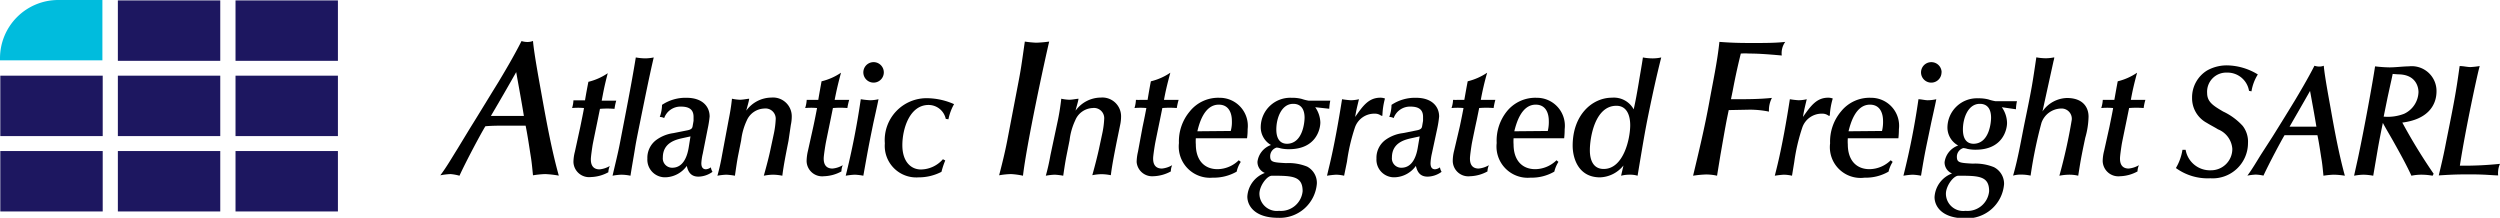 <svg xmlns="http://www.w3.org/2000/svg" viewBox="0 0 244.14 21.27"><defs><style>.cls-1{isolation:isolate;}.cls-2{fill:#1d1760;}.cls-3{fill:#00bfdf;opacity:0.31;}.cls-4{fill:#00bcdd;}</style></defs><g id="Layer_2" data-name="Layer 2"><g id="Layer_1-2" data-name="Layer 1"><g class="cls-1"><rect class="cls-2" x="23" y="7.39" width="10" height="5.9"/><rect class="cls-2" x="11.51" y="0.04" width="10" height="5.9"/><rect class="cls-2" x="23" y="0.04" width="10" height="5.9"/><rect class="cls-2" x="0.03" y="7.39" width="10" height="5.9"/><rect class="cls-2" x="11.51" y="7.39" width="10" height="5.9"/><rect class="cls-2" x="0.03" y="14.75" width="10" height="5.9"/><rect class="cls-2" x="11.51" y="14.75" width="10" height="5.9"/><rect class="cls-2" x="23" y="14.75" width="10" height="5.9"/><path class="cls-3" d="M0,5.89H0c0-.07,0-.13,0-.2Z"/><path class="cls-4" d="M5.69,0A5.69,5.69,0,0,0,0,5.69c0,.07,0,.13,0,.2H10V0Z"/><path d="M45.9,12.52c.92-1.47,1.84-3,2.74-4.45.47-.78,1.51-2.51,2.29-4.06a1.92,1.92,0,0,0,.56.09A1.49,1.49,0,0,0,52.05,4c.11,1.3.68,4.31.84,5.23.51,2.84,1,5.48,1.68,7.92A9.91,9.91,0,0,0,53.24,17a9,9,0,0,0-1.19.12c-.06-.58-.11-1.17-.2-1.74-.16-1-.31-2.08-.52-3.11-.65,0-1.28,0-1.93,0s-1.34,0-2,.06c-.44.71-1.9,3.45-2.53,4.83A4.58,4.58,0,0,0,44,17a6.36,6.36,0,0,0-1,.12c.62-.82,1.12-1.7,1.66-2.56Zm5.26-1.2c-.23-1.43-.5-2.86-.75-4.28-.81,1.44-1.64,2.87-2.47,4.28Z"/><path d="M56.67,12.39c.14-.69.31-1.51.36-1.84a6.39,6.39,0,0,0-1.16,0A3.14,3.14,0,0,0,56,9.8l.51,0h.62c.1-.61.21-1.2.33-1.81a5.81,5.81,0,0,0,1.89-.84C59,8.49,58.92,9,58.76,9.83h.5l.92,0a5.22,5.22,0,0,0-.17.8,8.69,8.69,0,0,0-1.42,0l-.25,1.23c-.07.34-.38,1.84-.44,2.15s-.2,1.29-.2,1.53,0,1,.85,1a2.46,2.46,0,0,0,1-.33l0,0a1.66,1.66,0,0,0-.14.61,3.74,3.74,0,0,1-1.7.47A1.53,1.53,0,0,1,56,15.82a4.22,4.22,0,0,1,.14-1Z"/><path d="M62.09,5.61A5.75,5.75,0,0,0,63,5.7a4.3,4.3,0,0,0,.84-.09c-.44,1.89-.82,3.8-1.21,5.7-.17.88-.47,2.26-.61,3.14s-.31,1.8-.45,2.71a4.63,4.63,0,0,0-.89-.1,5.28,5.28,0,0,0-.86.1c.25-1.09.53-2.18.74-3.29C61.09,11.11,61.64,8.37,62.09,5.61Z"/><path d="M68.63,15a5.17,5.17,0,0,0-.14.94c0,.45.2.59.45.59a.9.9,0,0,0,.48-.19,1.21,1.21,0,0,0,.16.44,2.41,2.41,0,0,1-1.37.47c-.67,0-1-.38-1.14-1.05a2.65,2.65,0,0,1-2,1.11,1.72,1.72,0,0,1-1.85-1.82,2.17,2.17,0,0,1,.84-1.8A3.67,3.67,0,0,1,65.76,13l1.4-.28c.38-.08.45-.22.48-.4l.09-.52c0-.12,0-.25,0-.39,0-.76-.49-1-1.24-1a1.69,1.69,0,0,0-1.63,1.12.94.94,0,0,0-.43-.11,3.49,3.49,0,0,0,.22-1.18,4.13,4.13,0,0,1,2.4-.69c1.52,0,2.25.83,2.25,1.83a10.47,10.47,0,0,1-.19,1.2Zm-1.2-1.68-.78.17c-.61.14-1.92.42-1.92,1.89a.91.91,0,0,0,.92,1c1.11,0,1.48-1.18,1.61-2Z"/><path d="M71.17,11.64c.13-.65.24-1.29.31-2a4.17,4.17,0,0,0,.78.1c.28,0,.59-.07.9-.1,0,.19-.25,1-.28,1.16a3.06,3.06,0,0,1,2.44-1.27,1.83,1.83,0,0,1,2,1.84,3.91,3.91,0,0,1-.09.83L77,13.76c-.22,1.11-.48,2.4-.6,3.4a4.77,4.77,0,0,0-.93-.1,4.83,4.83,0,0,0-.88.1c.28-1,.52-1.92.65-2.56l.31-1.45a8.57,8.57,0,0,0,.2-1.46,1,1,0,0,0-1.13-1.09,1.93,1.93,0,0,0-1.69,1.16,6.24,6.24,0,0,0-.55,1.94l-.28,1.4c-.13.65-.2,1.18-.33,2.06a7,7,0,0,0-.83-.1,5.79,5.79,0,0,0-.88.1,20.18,20.18,0,0,0,.45-2Z"/><path d="M79.42,12.39c.15-.69.31-1.51.37-1.84a6.39,6.39,0,0,0-1.16,0,3.14,3.14,0,0,0,.15-.8l.51,0h.62c.1-.61.21-1.2.32-1.81a5.75,5.75,0,0,0,1.9-.84c-.35,1.31-.45,1.8-.62,2.65H82l.93,0a6.56,6.56,0,0,0-.18.8,8.54,8.54,0,0,0-1.41,0l-.25,1.23c-.07.34-.38,1.84-.44,2.15s-.21,1.29-.21,1.53,0,1,.86,1a2.38,2.38,0,0,0,1-.33l0,0a1.66,1.66,0,0,0-.13.61,3.77,3.77,0,0,1-1.71.47,1.52,1.52,0,0,1-1.69-1.48,4.66,4.66,0,0,1,.13-1Z"/><path d="M84.31,17.16a5.53,5.53,0,0,0-.84-.1,6.92,6.92,0,0,0-.88.1,75.09,75.09,0,0,0,1.47-7.47,8.85,8.85,0,0,0,.9.1,3.8,3.8,0,0,0,.83-.1c-.07.41-.47,2.15-.54,2.51C84.79,14.45,84.75,14.71,84.31,17.16Zm2-10.09a1,1,0,1,1-.94-1A1,1,0,0,1,86.31,7.07Z"/><path d="M92.36,11.61a1.72,1.72,0,0,0-1.68-1.36c-1.84,0-2.56,2.31-2.56,3.93s.85,2.37,1.81,2.37a2.89,2.89,0,0,0,2.15-1l.23.12a7.6,7.6,0,0,0-.37,1.11,4.82,4.82,0,0,1-2.23.54A3.08,3.08,0,0,1,86.41,14a4.09,4.09,0,0,1,4.18-4.41,6.65,6.65,0,0,1,2.58.58,5,5,0,0,0-.55,1.48Z"/><path d="M99.45,8.06c.25-1.3.3-1.68.63-4a10.15,10.15,0,0,0,1.11.11,12.13,12.13,0,0,0,1.27-.11C102,6,100.27,14,99.9,17.16A7.22,7.22,0,0,0,98.74,17a7.44,7.44,0,0,0-1.17.12c.29-1.11.56-2.2.78-3.32Z"/><path d="M103.33,11.64c.13-.65.23-1.29.31-2a4.06,4.06,0,0,0,.78.1c.28,0,.59-.07.9-.1,0,.19-.26,1-.28,1.16a3.06,3.06,0,0,1,2.44-1.27,1.83,1.83,0,0,1,2,1.84,3.91,3.91,0,0,1-.09.83l-.31,1.51c-.22,1.11-.48,2.4-.6,3.4a4.77,4.77,0,0,0-.93-.1,4.83,4.83,0,0,0-.88.1c.28-1,.51-1.92.65-2.56l.31-1.45a8.57,8.57,0,0,0,.2-1.46,1,1,0,0,0-1.13-1.09A1.92,1.92,0,0,0,105,11.76a6.24,6.24,0,0,0-.55,1.94l-.28,1.4c-.13.65-.21,1.18-.34,2.06a6.81,6.81,0,0,0-.82-.1,5.79,5.79,0,0,0-.88.1,20.18,20.18,0,0,0,.45-2Z"/><path d="M111.58,12.39c.15-.69.31-1.51.37-1.84a6.32,6.32,0,0,0-1.16,0,3.12,3.12,0,0,0,.14-.8,4.53,4.53,0,0,0,.52,0h.62c.1-.61.2-1.2.32-1.81a5.75,5.75,0,0,0,1.9-.84c-.35,1.31-.46,1.8-.62,2.65h.5l.93,0a6.56,6.56,0,0,0-.18.8,8.61,8.61,0,0,0-1.41,0l-.25,1.23c-.07.34-.38,1.84-.44,2.15s-.21,1.29-.21,1.53,0,1,.86,1a2.42,2.42,0,0,0,1-.33l0,0a1.48,1.48,0,0,0-.13.61,3.8,3.8,0,0,1-1.71.47A1.52,1.52,0,0,1,111,15.82a4.66,4.66,0,0,1,.13-1Z"/><path d="M116.19,10.88a3.55,3.55,0,0,1,2.92-1.33,2.74,2.74,0,0,1,2.73,3.06,5.85,5.85,0,0,1-.06.89c-1,0-2,0-3,0l-2,0a4.26,4.26,0,0,0,0,.61c0,1.49.79,2.41,2.12,2.41a3,3,0,0,0,2.07-.87l.2.16a2.64,2.64,0,0,0-.4.95,4.51,4.51,0,0,1-2.34.59,3.05,3.05,0,0,1-3.3-3.38A4.53,4.53,0,0,1,116.19,10.88Zm4,1.91a3.25,3.25,0,0,0,.11-1c0-.51-.16-1.57-1.28-1.57-1.45,0-1.93,1.93-2.09,2.6Z"/><path d="M128.44,10.47a2.75,2.75,0,0,1,.5,1.48c0,.67-.42,2.62-3.06,2.62a3.65,3.65,0,0,1-.81-.08,1.77,1.77,0,0,0-.4-.08.88.88,0,0,0-.63.83c0,.59.25.62,1.55.69a4.83,4.83,0,0,1,2.06.34,1.8,1.8,0,0,1,.95,1.65,3.63,3.63,0,0,1-3.79,3.35c-2.28,0-3-1.18-3-2.07a2.62,2.62,0,0,1,1.71-2.31,1.16,1.16,0,0,1-.72-1.1,2,2,0,0,1,1.32-1.63,2,2,0,0,1-1-1.83,2.88,2.88,0,0,1,3-2.78,3.7,3.7,0,0,1,1,.11,4.37,4.37,0,0,0,.67.17c.36,0,.71,0,1.06,0l1.06,0a4.89,4.89,0,0,0-.1.79ZM124.9,20.59a2.13,2.13,0,0,0,2.31-1.92c0-1.48-1-1.51-3-1.51-.49,0-1.22,1-1.22,1.76A1.7,1.7,0,0,0,124.9,20.59Zm2.5-9.09c0-.78-.31-1.36-1.11-1.36-1.16,0-1.65,1.42-1.65,2.5,0,.76.26,1.4,1.06,1.4C127.28,14,127.4,11.8,127.4,11.5Z"/><path d="M131.26,17.16a3.7,3.7,0,0,0-.79-.1,8.78,8.78,0,0,0-.88.1l.17-.72c.53-2.13,1-4.86,1.3-6.75a8,8,0,0,0,.87.1,3.69,3.69,0,0,0,.78-.1c-.22.92-.27,1.11-.37,1.73.76-1.09,1.32-1.88,2.47-1.88a1.28,1.28,0,0,1,.44.08A7.06,7.06,0,0,0,135,11.3l-.12,0a1,1,0,0,0-.62-.2,2,2,0,0,0-1.94,1.34,18.35,18.35,0,0,0-.78,3.35Z"/><path d="M139.83,15a5.2,5.2,0,0,0-.13.94c0,.45.19.59.44.59a.87.87,0,0,0,.48-.19,1.21,1.21,0,0,0,.16.44,2.4,2.4,0,0,1-1.36.47c-.68,0-1-.38-1.15-1.05a2.65,2.65,0,0,1-2,1.11,1.72,1.72,0,0,1-1.85-1.82,2.17,2.17,0,0,1,.84-1.8A3.67,3.67,0,0,1,137,13l1.4-.28c.38-.08.45-.22.48-.4l.09-.52c0-.12,0-.25,0-.39,0-.76-.49-1-1.24-1a1.69,1.69,0,0,0-1.63,1.12.94.94,0,0,0-.43-.11,3.49,3.49,0,0,0,.22-1.18,4.13,4.13,0,0,1,2.4-.69c1.52,0,2.25.83,2.25,1.83a10.47,10.47,0,0,1-.19,1.2Zm-1.19-1.68-.78.17c-.62.14-1.93.42-1.93,1.89a.91.91,0,0,0,.93,1c1.1,0,1.47-1.18,1.6-2Z"/><path d="M142.55,12.39c.15-.69.31-1.51.37-1.84a6.52,6.52,0,0,0-1.17,0,2.76,2.76,0,0,0,.15-.8,4.53,4.53,0,0,0,.52,0H143c.11-.61.21-1.2.33-1.81a5.93,5.93,0,0,0,1.9-.84,27,27,0,0,0-.62,2.65h.5l.92,0a6.77,6.77,0,0,0-.17.8,8.61,8.61,0,0,0-1.41,0l-.25,1.23c-.08.34-.39,1.84-.45,2.15s-.2,1.29-.2,1.53,0,1,.85,1a2.41,2.41,0,0,0,1-.33l0,0a1.66,1.66,0,0,0-.14.61,3.74,3.74,0,0,1-1.7.47,1.52,1.52,0,0,1-1.69-1.48,4.09,4.09,0,0,1,.13-1Z"/><path d="M147.15,10.88a3.57,3.57,0,0,1,2.93-1.33,2.73,2.73,0,0,1,2.72,3.06,8.09,8.09,0,0,1-.05.89c-1,0-2,0-3,0l-1.94,0a4.26,4.26,0,0,0,0,.61c0,1.49.79,2.41,2.12,2.41a3,3,0,0,0,2.07-.87l.19.16a3.05,3.05,0,0,0-.4.95,4.42,4.42,0,0,1-2.33.59,3.05,3.05,0,0,1-3.3-3.38A4.57,4.57,0,0,1,147.15,10.88Zm4,1.91a3.66,3.66,0,0,0,.1-1c0-.51-.16-1.57-1.28-1.57-1.44,0-1.92,1.93-2.09,2.6Z"/><path d="M157.42,9.54a2.2,2.2,0,0,1,2.12,1.14c.19-.85.31-1.52.49-2.58.13-.82.29-1.66.41-2.49a4.85,4.85,0,0,0,.87.09,3.79,3.79,0,0,0,.92-.09c-.48,1.9-.83,3.52-1.22,5.41s-.58,3.1-1.09,6.14a2.51,2.51,0,0,0-.78-.1,3.2,3.2,0,0,0-.83.1c.11-.49.14-.59.23-1a3.06,3.06,0,0,1-2.29,1.16c-2.15,0-2.67-1.93-2.67-3.09C153.58,11.22,155.49,9.54,157.42,9.54Zm1.78,2.69c0-.93-.31-1.9-1.35-1.9-2.12,0-2.59,3.17-2.59,4.33,0,.32,0,1.84,1.35,1.84C158.56,16.5,159.2,13.53,159.2,12.23Z"/><path d="M168.82,10.75l-.13.63c-.2.95-.61,3.39-.67,3.7l-.34,2.08a4.75,4.75,0,0,0-1.1-.12,10.11,10.11,0,0,0-1.24.12c.57-2.37,1.13-4.72,1.57-7.12.36-2,.79-3.95,1-5.95,1.17.09,2,.11,3.15.11s2.4,0,3.28-.11A1.89,1.89,0,0,0,174,5.42c-1.66-.15-2.43-.19-3.17-.19a6,6,0,0,0-.83,0c-.18.74-.45,1.83-.79,3.63l-.17.83c1.55,0,2.76,0,4-.13a2.59,2.59,0,0,0-.29,1.34,9.42,9.42,0,0,0-1.87-.19Z"/><path d="M175,17.16a3.8,3.8,0,0,0-.8-.1,8.78,8.78,0,0,0-.88.1l.18-.72c.53-2.13,1-4.86,1.29-6.75a8,8,0,0,0,.87.1,3.69,3.69,0,0,0,.78-.1c-.22.92-.27,1.11-.37,1.73.77-1.09,1.33-1.88,2.47-1.88a1.28,1.28,0,0,1,.44.08,7.06,7.06,0,0,0-.29,1.68l-.12,0a1,1,0,0,0-.62-.2A2,2,0,0,0,176,12.47a18.35,18.35,0,0,0-.78,3.35Z"/><path d="M179.79,10.88a3.57,3.57,0,0,1,2.93-1.33,2.73,2.73,0,0,1,2.72,3.06,8.09,8.09,0,0,1-.05.89c-1,0-2,0-3,0l-1.94,0a4.26,4.26,0,0,0,0,.61c0,1.49.79,2.41,2.12,2.41a3,3,0,0,0,2.07-.87l.19.16a3.05,3.05,0,0,0-.4.95,4.44,4.44,0,0,1-2.34.59A3,3,0,0,1,178.72,14,4.57,4.57,0,0,1,179.79,10.88Zm4,1.91a3.66,3.66,0,0,0,.1-1c0-.51-.16-1.57-1.28-1.57-1.44,0-1.92,1.93-2.09,2.6Z"/><path d="M187.6,17.16a5.23,5.23,0,0,0-.83-.1,7.31,7.31,0,0,0-.89.1,72.22,72.22,0,0,0,1.47-7.47c.25,0,.65.1.9.1a3.89,3.89,0,0,0,.84-.1c-.07.41-.47,2.15-.54,2.51C188.09,14.45,188,14.71,187.6,17.16Zm2-10.09a1,1,0,1,1-1-1A1,1,0,0,1,189.61,7.07Z"/><path d="M195.49,10.47A2.75,2.75,0,0,1,196,12c0,.67-.43,2.62-3.06,2.62a3.65,3.65,0,0,1-.81-.08,1.77,1.77,0,0,0-.4-.08.88.88,0,0,0-.63.83c0,.59.25.62,1.55.69a4.83,4.83,0,0,1,2.06.34,1.82,1.82,0,0,1,1,1.65,3.63,3.63,0,0,1-3.79,3.35c-2.29,0-3-1.18-3-2.07a2.62,2.62,0,0,1,1.71-2.31,1.17,1.17,0,0,1-.73-1.1,2,2,0,0,1,1.33-1.63,2,2,0,0,1-1.05-1.83,2.88,2.88,0,0,1,3-2.78,3.79,3.79,0,0,1,1,.11,4.37,4.37,0,0,0,.67.17c.36,0,.71,0,1.06,0l1.06,0a3.9,3.9,0,0,0-.1.79Zm-3.55,10.12a2.12,2.12,0,0,0,2.31-1.92c0-1.48-1-1.51-3-1.51-.49,0-1.22,1-1.22,1.76A1.69,1.69,0,0,0,191.94,20.59Zm2.5-9.09c0-.78-.3-1.36-1.1-1.36-1.16,0-1.65,1.42-1.65,2.5,0,.76.25,1.4,1.06,1.4C194.33,14,194.44,11.8,194.44,11.5Z"/><path d="M199.46,10.88a3,3,0,0,1,2.39-1.31c1.58,0,2.11.93,2.11,1.82a8,8,0,0,1-.32,2.06c-.44,2.07-.47,2.34-.69,3.71a3.64,3.64,0,0,0-.84-.1,5.23,5.23,0,0,0-1,.1,51.66,51.66,0,0,0,1.21-5.46,1,1,0,0,0-1.08-1.1A2.08,2.08,0,0,0,199.36,12a43.7,43.7,0,0,0-1.06,5.15,4.27,4.27,0,0,0-.93-.1,2.64,2.64,0,0,0-.78.1c.49-1.69.78-3.46,1.13-5.18.73-3.52.76-3.81,1.14-6.37a5.21,5.21,0,0,0,.93.09,4.19,4.19,0,0,0,.82-.09c0,.17-.07.33-.1.5Z"/><path d="M206,12.39c.14-.69.31-1.51.36-1.84a6.39,6.39,0,0,0-1.16,0,3.14,3.14,0,0,0,.15-.8l.51,0h.62c.11-.61.21-1.2.33-1.81a5.81,5.81,0,0,0,1.89-.84c-.35,1.31-.45,1.8-.61,2.65h.5l.92,0a5.22,5.22,0,0,0-.17.8,8.69,8.69,0,0,0-1.42,0l-.25,1.23c-.07.34-.38,1.84-.44,2.15s-.2,1.29-.2,1.53,0,1,.85,1a2.46,2.46,0,0,0,1-.33l0,0a1.66,1.66,0,0,0-.14.61,3.74,3.74,0,0,1-1.7.47,1.53,1.53,0,0,1-1.7-1.48,4.22,4.22,0,0,1,.14-1Z"/><path d="M219.63,8.87a2.13,2.13,0,0,0-2.15-1.78,1.87,1.87,0,0,0-1.94,2c0,.88.63,1.25,1.56,1.8a6.08,6.08,0,0,1,1.91,1.4,2.51,2.51,0,0,1,.52,1.68,3.45,3.45,0,0,1-3.67,3.44,5.27,5.27,0,0,1-3.37-1,5,5,0,0,0,.64-1.78h.31a2.41,2.41,0,0,0,2.48,2,2.08,2.08,0,0,0,2.08-2.1,2.22,2.22,0,0,0-1.4-1.9c-.35-.22-.74-.41-1.09-.63a2.72,2.72,0,0,1-1.44-2.44,3.08,3.08,0,0,1,1.47-2.68,3.94,3.94,0,0,1,2.13-.49,5.91,5.91,0,0,1,2.82.88,4.43,4.43,0,0,0-.62,1.65Z"/><path d="M221.91,13.37c.75-1.2,1.5-2.41,2.24-3.63.38-.64,1.23-2.06,1.87-3.32a1.53,1.53,0,0,0,.45.08,1.19,1.19,0,0,0,.46-.08c.09,1.06.56,3.52.69,4.27.41,2.32.82,4.47,1.37,6.47a7.5,7.5,0,0,0-1.09-.1,7.87,7.87,0,0,0-1,.1c-.05-.47-.09-.95-.16-1.42-.14-.84-.25-1.7-.43-2.54-.53,0-1,0-1.58,0s-1.08,0-1.63,0c-.35.58-1.54,2.82-2.06,3.95a4,4,0,0,0-.75-.1,5.4,5.4,0,0,0-.82.1c.5-.67.91-1.39,1.35-2.09Zm4.3-1c-.19-1.17-.41-2.34-.62-3.49-.66,1.17-1.34,2.34-2,3.49Z"/><path d="M237.56,17.16a6.29,6.29,0,0,0-1.07-.1,4.81,4.81,0,0,0-1,.1c-.54-1.17-1.17-2.29-1.79-3.4-.28-.5-.75-1.28-1-1.76-.17.82-.38,1.87-.53,2.76l-.41,2.4a6,6,0,0,0-.94-.1,5.63,5.63,0,0,0-.93.1l.39-1.76c.61-2.87,1.42-7.31,1.66-8.92a13.18,13.18,0,0,0,1.4.1c.63,0,1.37-.1,1.89-.1a2.42,2.42,0,0,1,2.71,2.43c0,1.45-.94,2.76-3.34,3.06a54.42,54.42,0,0,0,3.06,5Zm-3.9-9.94-.13.62c-.06.26-.32,1.45-.37,1.68l-.38,1.87a4.43,4.43,0,0,0,2-.28A2.42,2.42,0,0,0,236.18,9c0-.54-.28-1.74-2-1.74Z"/><path d="M244.14,16a2,2,0,0,0-.18.69,2,2,0,0,0,0,.44c-.49,0-1.22-.1-2.64-.1-1.08,0-1.62,0-3.16.1.22-.92.44-1.84.62-2.76.4-2.06.85-4.12,1.17-6.2.09-.58.17-1.16.25-1.72.37,0,.74.1,1.06.1a8.54,8.54,0,0,0,.9-.1c-.19.58-1.41,6.27-1.94,9.73A34.53,34.53,0,0,0,244.14,16Z"/></g></g></g></svg>